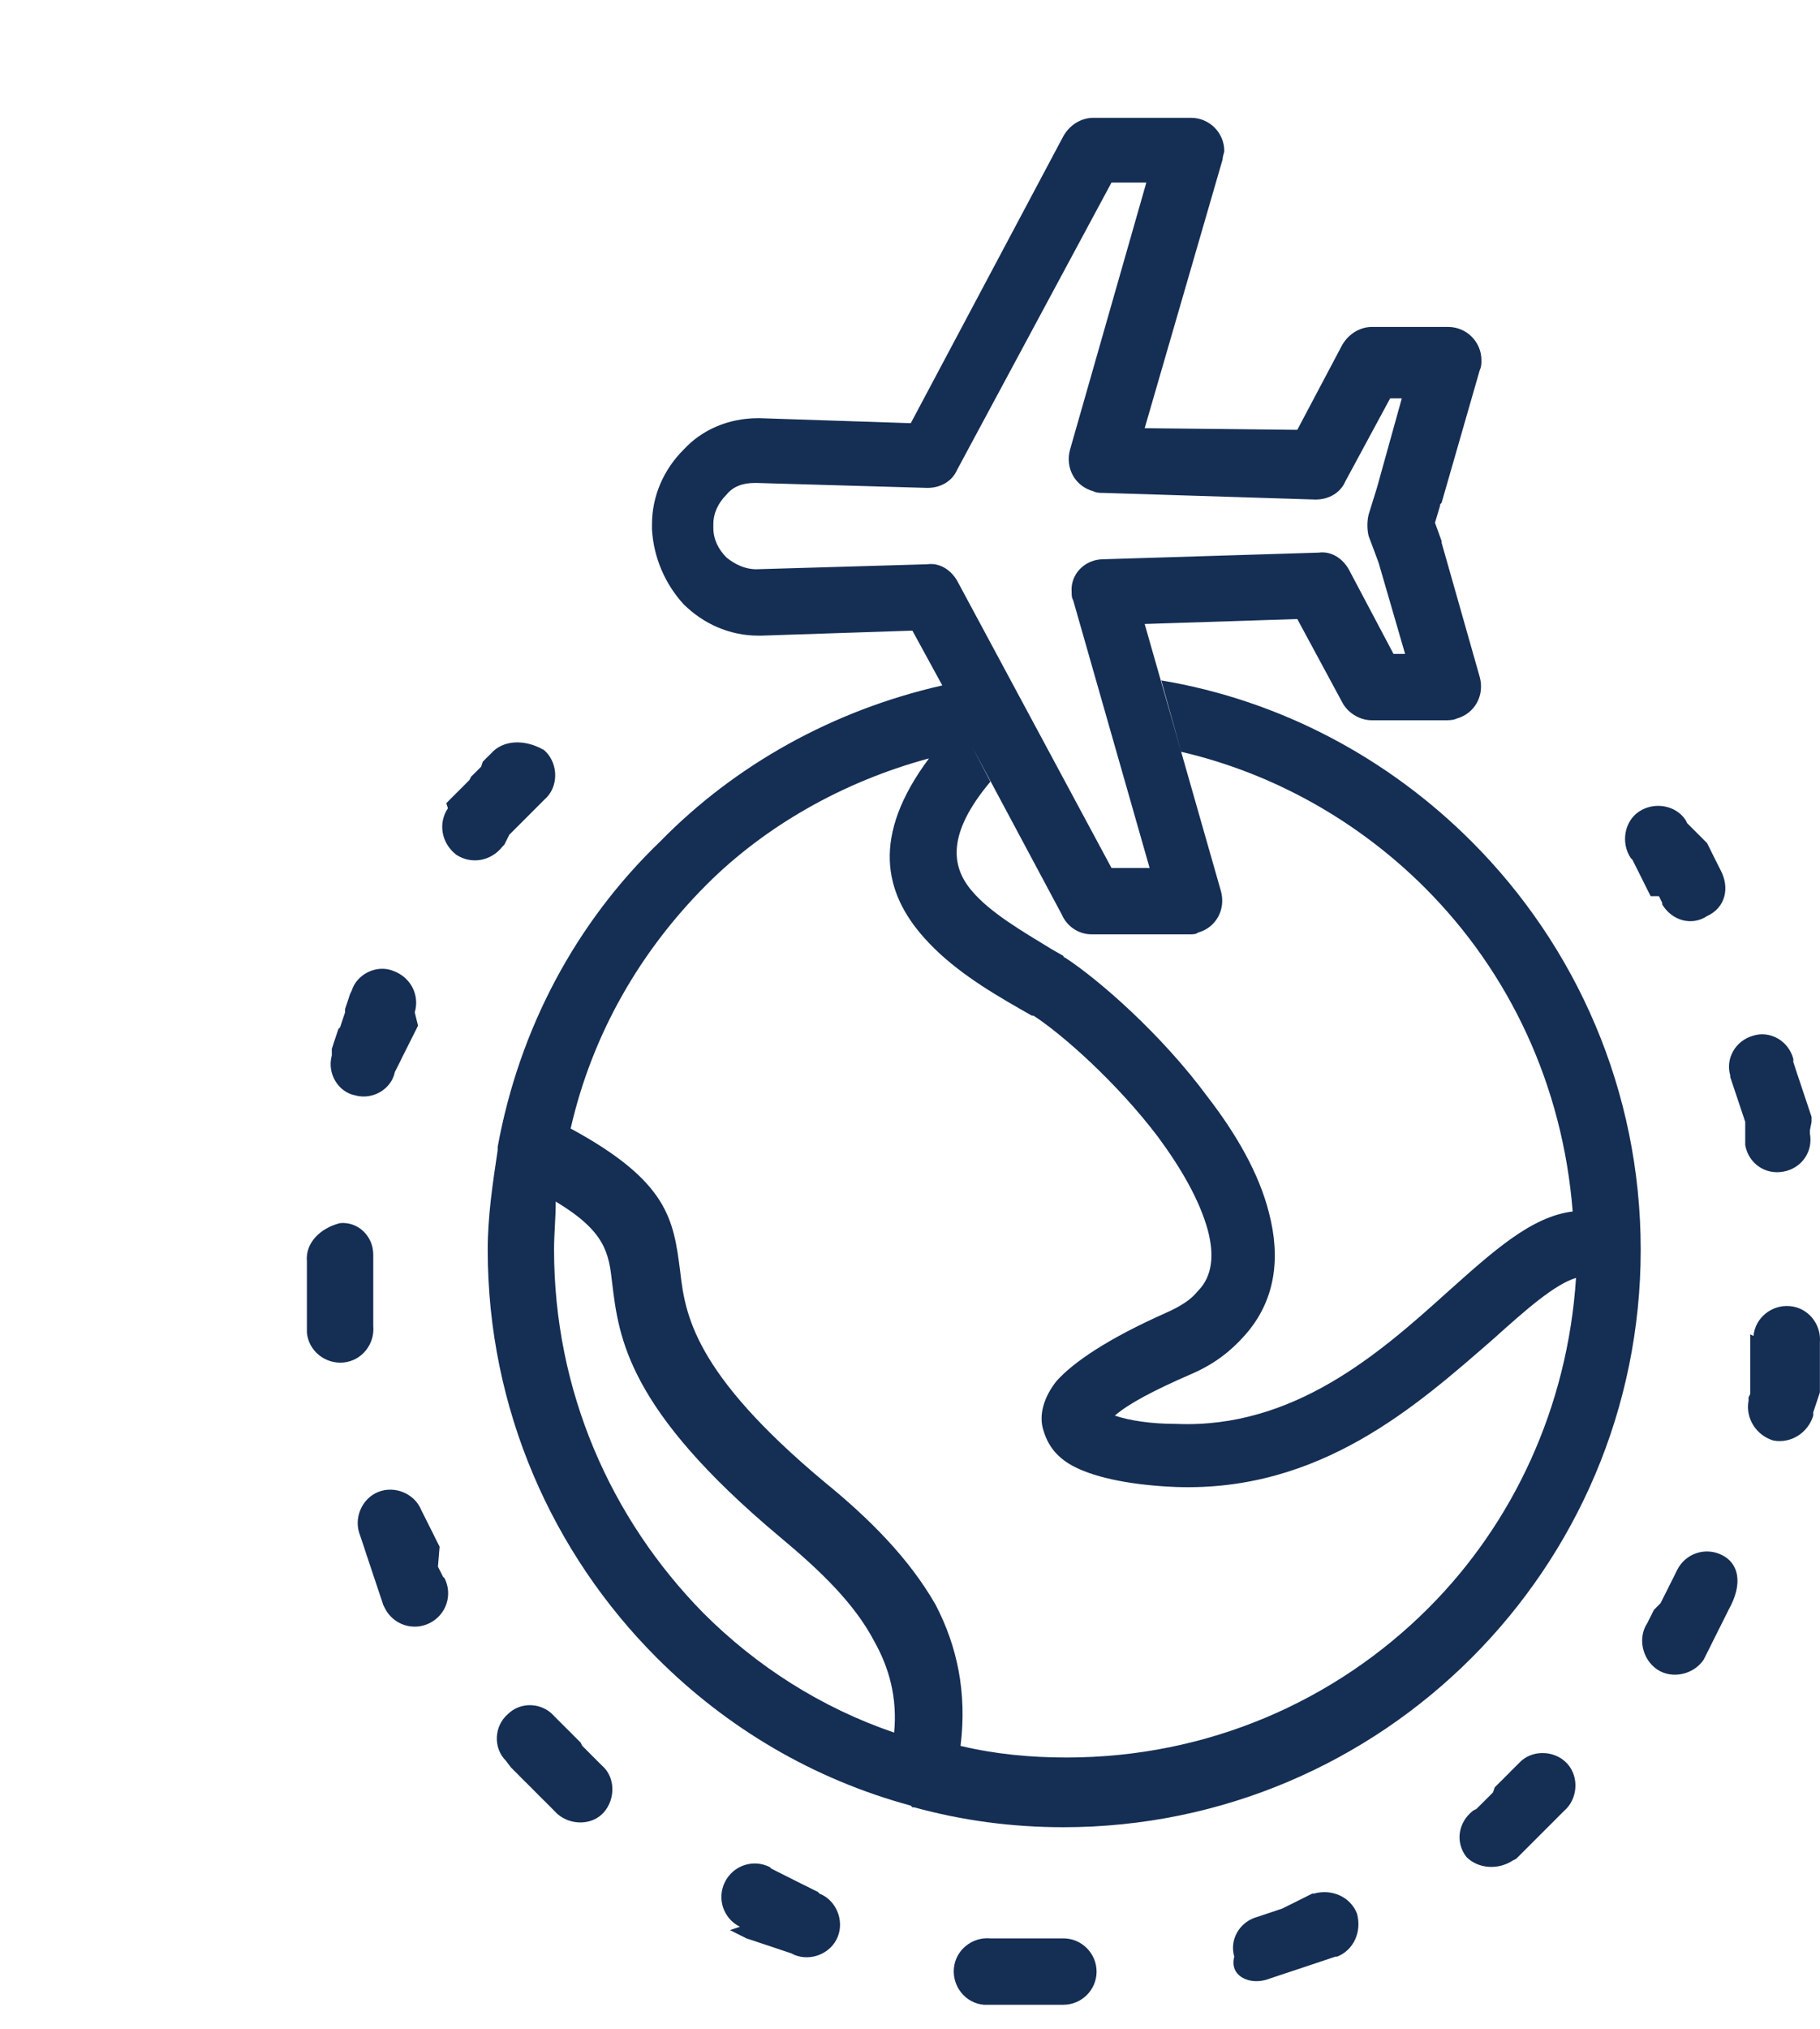 <svg xmlns="http://www.w3.org/2000/svg" width="35" height="39" viewBox="0 0 35 39" fill="none"><path d="M9.571 22.045C9.571 22.077 9.571 22.077 9.571 22.108C9.475 22.747 9.379 23.385 9.379 24.023C9.379 27.085 10.623 29.861 12.633 31.871C13.973 33.211 15.632 34.2 17.515 34.71L17.546 34.742C17.578 34.742 17.578 34.742 17.578 34.742C18.503 34.997 19.46 35.125 20.45 35.125C23.512 35.125 26.288 33.881 28.298 31.871C30.308 29.861 31.552 27.085 31.552 24.023C31.552 20.96 30.308 18.184 28.298 16.175C26.703 14.579 24.629 13.463 22.332 13.08L22.715 14.452C24.501 14.867 26.128 15.792 27.404 17.068C29.031 18.695 30.052 20.864 30.244 23.289C29.446 23.385 28.712 24.055 27.819 24.852C26.543 26.001 24.884 27.468 22.619 27.372C22.14 27.372 21.726 27.309 21.439 27.213C21.694 26.99 22.172 26.734 22.906 26.415C23.353 26.224 23.672 25.969 23.927 25.682C24.533 25.012 24.629 24.182 24.405 23.321C24.214 22.555 23.767 21.79 23.225 21.088C22.332 19.875 21.119 18.823 20.481 18.408C20.481 18.408 20.45 18.408 20.45 18.376L20.226 18.248C19.652 17.897 19.046 17.546 18.695 17.132C18.28 16.653 18.216 16.015 19.046 15.026L18.695 14.356L20.418 17.578C20.513 17.802 20.737 17.961 20.992 17.961H22.874C22.938 17.961 23.002 17.961 23.034 17.929C23.385 17.834 23.576 17.483 23.48 17.132L22.013 11.995L24.948 11.9L25.809 13.495C25.905 13.686 26.128 13.846 26.383 13.846H27.787C27.851 13.846 27.947 13.846 28.011 13.814C28.361 13.718 28.553 13.367 28.457 13.016L27.723 10.432V10.4L27.596 10.049L27.691 9.73C27.691 9.698 27.691 9.698 27.723 9.666L28.457 7.114C28.489 7.05 28.489 6.987 28.489 6.923C28.489 6.572 28.202 6.285 27.851 6.285H26.383C26.16 6.285 25.937 6.412 25.809 6.636L24.948 8.263L22.013 8.231L23.512 3.063C23.512 2.999 23.544 2.935 23.544 2.903C23.544 2.552 23.257 2.265 22.906 2.265H21.024C20.8 2.265 20.577 2.393 20.45 2.616L17.515 8.135L14.611 8.039H14.579C14.005 8.039 13.495 8.263 13.144 8.646C12.761 9.028 12.538 9.539 12.538 10.081V10.113V10.145V10.177C12.569 10.719 12.793 11.23 13.144 11.613C13.527 11.995 14.037 12.219 14.579 12.219H14.611H14.643L17.546 12.123L18.121 13.176C16.015 13.654 14.133 14.707 12.697 16.175C11.07 17.738 9.985 19.78 9.571 22.045ZM14.547 10.943C14.324 10.943 14.133 10.847 13.973 10.719C13.814 10.56 13.718 10.368 13.718 10.145V10.113V10.081C13.718 9.858 13.814 9.666 13.973 9.507C14.101 9.347 14.292 9.284 14.516 9.284H14.547L17.834 9.379C18.089 9.379 18.312 9.252 18.408 9.028L21.375 3.509H22.045L20.577 8.646C20.481 8.996 20.673 9.347 21.024 9.443C21.088 9.475 21.151 9.475 21.215 9.475L25.299 9.603C25.554 9.603 25.777 9.475 25.873 9.252L26.734 7.657H26.958L26.479 9.379L26.32 9.89C26.288 10.017 26.288 10.177 26.32 10.305L26.511 10.815L27.021 12.57H26.798L25.937 10.943C25.809 10.719 25.586 10.592 25.363 10.623L21.215 10.751C20.864 10.751 20.577 11.038 20.609 11.389C20.609 11.453 20.609 11.485 20.641 11.549L22.108 16.685H21.375L18.408 11.166C18.28 10.943 18.057 10.815 17.834 10.847L14.547 10.943ZM10.655 24.023C10.655 23.704 10.687 23.416 10.687 23.098C11.644 23.672 11.708 24.087 11.772 24.661C11.9 25.713 12.059 27.085 14.994 29.542C15.76 30.18 16.43 30.818 16.813 31.552C17.1 32.062 17.259 32.636 17.195 33.306C15.792 32.828 14.547 32.03 13.527 31.009C11.74 29.191 10.655 26.734 10.655 24.023ZM17.865 14.579C16.749 16.079 17.004 17.164 17.77 18.025C18.28 18.599 18.95 19.014 19.62 19.397L19.843 19.524H19.875C20.418 19.875 21.47 20.8 22.268 21.853C22.715 22.459 23.066 23.066 23.225 23.64C23.353 24.118 23.321 24.533 23.034 24.82C22.906 24.98 22.715 25.107 22.427 25.235C21.279 25.745 20.641 26.192 20.322 26.543C20.067 26.862 19.971 27.213 20.067 27.5C20.162 27.819 20.354 28.042 20.673 28.202C21.119 28.425 21.821 28.553 22.619 28.585C25.394 28.68 27.245 27.021 28.712 25.745C29.35 25.171 29.893 24.693 30.308 24.565C30.148 27.053 29.095 29.287 27.468 30.914C25.682 32.7 23.225 33.785 20.513 33.785C19.811 33.785 19.142 33.721 18.472 33.562C18.599 32.541 18.408 31.647 17.993 30.85C17.483 29.957 16.717 29.191 15.855 28.489C13.335 26.384 13.176 25.267 13.08 24.437C12.952 23.448 12.857 22.715 10.974 21.694C11.389 19.875 12.314 18.28 13.59 17.004C14.707 15.887 16.206 15.026 17.865 14.579Z" fill="#152E54"></path><path d="M34.838 21.566V21.471L34.806 21.375L34.774 21.279L34.742 21.183L34.71 21.088L34.678 20.992L34.646 20.896L34.614 20.8L34.582 20.705L34.55 20.609L34.519 20.513L34.487 20.418V20.354C34.391 20.003 34.04 19.811 33.721 19.907C33.37 20.003 33.179 20.354 33.274 20.673V20.705L33.306 20.8L33.338 20.896L33.37 20.992L33.402 21.088L33.434 21.183L33.466 21.279L33.498 21.375L33.53 21.471L33.562 21.566V21.662V21.758V21.853V21.949V22.013C33.625 22.364 33.944 22.587 34.295 22.523C34.646 22.459 34.87 22.14 34.806 21.79V21.726L34.838 21.566Z" fill="#152E54"></path><path d="M33.115 29.893C32.796 29.733 32.413 29.861 32.253 30.18L32.221 30.244L32.19 30.308L32.158 30.371L32.126 30.435L32.094 30.499L32.062 30.563L32.03 30.627L31.998 30.69L31.966 30.754L31.934 30.818L31.807 30.946L31.775 31.009L31.743 31.073L31.711 31.137L31.679 31.201C31.488 31.488 31.584 31.903 31.871 32.094C32.158 32.285 32.572 32.19 32.764 31.903L32.796 31.839L32.828 31.775L32.86 31.711L32.892 31.648L32.923 31.584L32.955 31.52L32.987 31.456L33.019 31.392L33.051 31.328L33.083 31.265L33.115 31.201L33.147 31.137L33.179 31.073L33.211 31.009L33.242 30.946C33.529 30.435 33.434 30.052 33.115 29.893Z" fill="#152E54"></path><path d="M33.658 25.65V25.745V25.841V25.937V26.033V26.128V26.224V26.32V26.416V26.511V26.607V26.703V26.798L33.626 26.862V26.926C33.562 27.277 33.785 27.596 34.104 27.692C34.455 27.755 34.774 27.532 34.87 27.213V27.149L34.902 27.054L34.934 26.958L34.966 26.862L34.998 26.766V26.671V26.575V26.479V26.384V26.288V26.192V26.096V26.001V25.905V25.809C35.029 25.458 34.774 25.139 34.423 25.108C34.072 25.076 33.753 25.331 33.721 25.682L33.658 25.65Z" fill="#152E54"></path><path d="M19.11 38.538H19.206H19.301H19.397H19.493H19.588H19.684H19.78H19.875H19.971H20.067H20.163H20.258H20.354H20.45C20.801 38.538 21.088 38.251 21.088 37.901C21.088 37.55 20.801 37.262 20.45 37.262H20.354H20.258H20.163H20.067H19.971H19.875H19.78H19.684H19.588H19.493H19.397H19.301H19.206H19.11H19.046C18.695 37.23 18.376 37.486 18.344 37.837C18.312 38.188 18.567 38.507 18.918 38.538H19.11Z" fill="#152E54"></path><path d="M9.443 14.484L9.411 14.516L9.347 14.579L9.284 14.643L9.252 14.739L9.188 14.803L9.124 14.867L9.06 14.93L9.028 14.994L8.964 15.058L8.901 15.122L8.837 15.186L8.773 15.249L8.709 15.313L8.645 15.377L8.582 15.441L8.614 15.537C8.422 15.824 8.486 16.206 8.773 16.43C9.06 16.621 9.443 16.558 9.666 16.27L9.698 16.238L9.73 16.175L9.762 16.111L9.794 16.047L9.858 15.983L9.922 15.919L9.985 15.856L10.049 15.792L10.113 15.728L10.177 15.664L10.241 15.6L10.304 15.537L10.368 15.473L10.432 15.409L10.496 15.345L10.528 15.313C10.751 15.058 10.719 14.643 10.464 14.42C10.081 14.197 9.666 14.229 9.443 14.484Z" fill="#152E54"></path><path d="M24.342 38.06L24.438 38.028L24.533 37.996L24.629 37.964L24.725 37.932L24.82 37.901L24.916 37.869L25.012 37.837L25.108 37.805L25.203 37.773L25.299 37.741L25.395 37.709L25.49 37.677L25.586 37.645L25.682 37.613H25.714C26.033 37.486 26.192 37.135 26.096 36.784C25.969 36.465 25.618 36.305 25.267 36.401H25.235L25.171 36.433L25.108 36.465L25.044 36.497L24.98 36.529L24.916 36.561L24.852 36.593L24.788 36.624L24.725 36.656L24.661 36.688L24.565 36.72L24.47 36.752L24.374 36.784L24.278 36.816L24.182 36.848C23.831 36.943 23.64 37.294 23.736 37.613C23.64 37.964 23.991 38.156 24.342 38.06Z" fill="#152E54"></path><path d="M14.037 37.103L14.101 37.135L14.165 37.167L14.229 37.199L14.292 37.23L14.356 37.263L14.452 37.294L14.548 37.326L14.643 37.358L14.739 37.39L14.835 37.422L14.931 37.454L15.026 37.486L15.122 37.518L15.218 37.55L15.281 37.581C15.6 37.709 15.983 37.55 16.111 37.23C16.238 36.911 16.079 36.529 15.76 36.401L15.728 36.369L15.664 36.337L15.6 36.305L15.537 36.273L15.473 36.242L15.409 36.21L15.345 36.178L15.281 36.146L15.218 36.114L15.154 36.082L15.09 36.05L15.026 36.018L14.962 35.986L14.899 35.954L14.835 35.922L14.803 35.891C14.484 35.731 14.101 35.859 13.941 36.178C13.782 36.497 13.91 36.88 14.229 37.039L14.037 37.103Z" fill="#152E54"></path><path d="M29.095 35.763L29.159 35.731L29.223 35.667L29.287 35.603L29.35 35.54L29.414 35.476L29.478 35.412L29.542 35.348L29.606 35.284L29.669 35.221L29.733 35.157L29.797 35.093L29.861 35.029L29.925 34.965L29.988 34.901L30.052 34.838L30.084 34.806C30.339 34.583 30.371 34.168 30.148 33.913C29.925 33.657 29.51 33.625 29.255 33.849L29.191 33.913L29.127 33.976L29.063 34.04L29 34.104L28.936 34.168L28.872 34.232L28.808 34.295L28.744 34.359L28.712 34.455L28.649 34.519L28.585 34.583L28.521 34.646L28.457 34.71L28.393 34.774L28.329 34.806C28.042 35.029 27.979 35.412 28.202 35.699C28.425 35.922 28.808 35.954 29.095 35.763Z" fill="#152E54"></path><path d="M33.083 16.717L33.051 16.653L33.019 16.59L32.987 16.526L32.955 16.462L32.923 16.398L32.892 16.334L32.86 16.27L32.828 16.207L32.764 16.143L32.7 16.079L32.636 16.015L32.572 15.951L32.509 15.888L32.445 15.824L32.413 15.76C32.221 15.473 31.807 15.409 31.52 15.601C31.233 15.792 31.169 16.207 31.36 16.494L31.392 16.526L31.424 16.59L31.456 16.653L31.488 16.717L31.52 16.781L31.552 16.845L31.584 16.909L31.615 16.972L31.647 17.036L31.679 17.1L31.711 17.164L31.743 17.227H31.902L31.934 17.291L31.966 17.355V17.387C32.158 17.706 32.541 17.802 32.828 17.61C33.179 17.451 33.274 17.068 33.083 16.717Z" fill="#152E54"></path><path d="M7.561 18.663C7.242 18.535 6.859 18.727 6.763 19.046L6.731 19.11L6.7 19.206L6.668 19.301L6.636 19.397V19.461L6.604 19.556L6.572 19.652L6.54 19.748L6.508 19.78L6.476 19.875L6.444 19.971L6.412 20.067L6.381 20.163V20.226V20.29C6.285 20.641 6.508 20.992 6.827 21.056C7.178 21.152 7.529 20.928 7.593 20.609L7.625 20.545L7.657 20.482L7.689 20.418L7.72 20.354L7.752 20.29L7.784 20.226L7.816 20.163L7.848 20.099L7.88 20.035L7.912 19.971L7.944 19.907L7.976 19.843L8.008 19.78L8.039 19.716L7.976 19.461C8.071 19.142 7.912 18.791 7.561 18.663Z" fill="#152E54"></path><path d="M8.454 29.733L8.422 29.669L8.39 29.606L8.358 29.542L8.327 29.478L8.263 29.351L8.231 29.287L8.199 29.223L8.167 29.159L8.135 29.095L8.103 29.032C7.976 28.712 7.593 28.553 7.274 28.68C6.955 28.808 6.795 29.191 6.923 29.51L6.955 29.606L6.987 29.701L7.019 29.797L7.05 29.893L7.082 29.988L7.114 30.084L7.146 30.18L7.178 30.276L7.21 30.371L7.242 30.467L7.274 30.563L7.306 30.659L7.338 30.754L7.369 30.85L7.401 30.914C7.561 31.233 7.944 31.36 8.263 31.201C8.582 31.041 8.709 30.659 8.55 30.34L8.518 30.308L8.486 30.244L8.454 30.18L8.422 30.116L8.454 29.733Z" fill="#152E54"></path><path d="M5.902 24.246V24.31V24.405V24.501V24.597V24.693V24.788V24.884V24.98V25.076V25.171V25.267V25.363V25.458V25.554V25.618C5.934 25.969 6.253 26.224 6.604 26.192C6.955 26.16 7.21 25.841 7.178 25.49V25.426V25.331V25.235V25.139V25.044V24.948V24.852V24.756V24.661V24.565V24.469V24.374V24.278V24.182V24.118C7.178 23.767 6.891 23.48 6.54 23.512C6.157 23.608 5.87 23.895 5.902 24.246Z" fill="#152E54"></path><path d="M9.826 33.976L9.89 34.04L9.954 34.104L10.017 34.168L10.081 34.232L10.145 34.295L10.209 34.359L10.273 34.423L10.336 34.487L10.4 34.551L10.464 34.614L10.528 34.678L10.592 34.742L10.655 34.806L10.719 34.87C10.975 35.093 11.389 35.093 11.613 34.838C11.836 34.583 11.836 34.168 11.581 33.944L11.517 33.881L11.453 33.817L11.389 33.753L11.325 33.689L11.262 33.625L11.198 33.562L11.166 33.498L11.102 33.434L11.038 33.37L10.975 33.306L10.911 33.243L10.847 33.179L10.783 33.115L10.719 33.051L10.655 32.987C10.432 32.732 10.017 32.7 9.762 32.955C9.507 33.179 9.475 33.593 9.73 33.849L9.826 33.976Z" fill="#152E54"></path></svg>